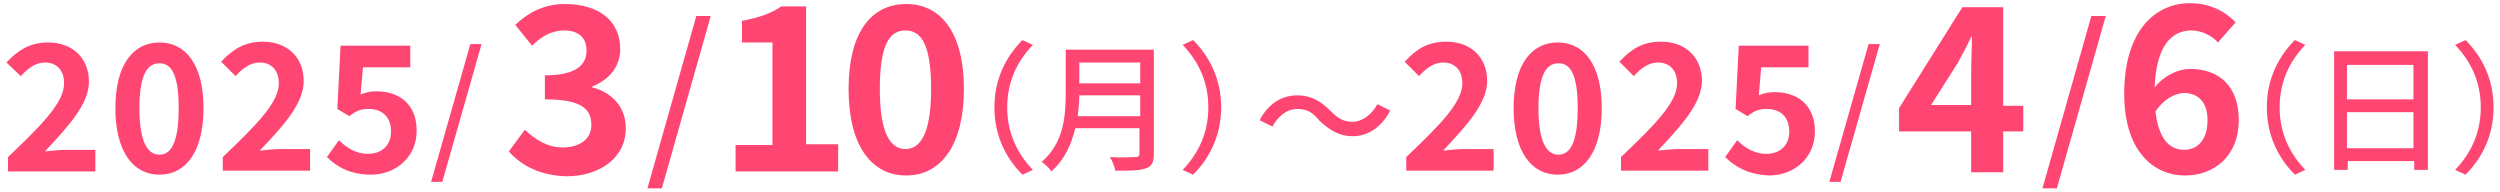 <svg enable-background="new 0 0 312 24" height="24" viewBox="0 0 312 24" width="312" xmlns="http://www.w3.org/2000/svg"><g fill="#ff4673"><path d="m1 19.6c4.2-4 7-6.8 7-9.2 0-1.6-.9-2.6-2.4-2.6-1.2 0-2.2.8-3 1.7l-1.8-1.7c1.5-1.6 3-2.5 5.2-2.5 3.1 0 5.1 2 5.1 4.9 0 2.8-2.6 5.6-5.5 8.7.8-.1 1.9-.2 2.7-.2h3.6v2.7h-10.9z"/><path d="m14.4 13.5c0-5.4 2.2-8.2 5.5-8.2s5.5 2.8 5.5 8.2-2.2 8.3-5.5 8.3-5.5-2.9-5.5-8.3zm7.9 0c0-4.4-1-5.6-2.4-5.6s-2.5 1.2-2.5 5.6 1.1 5.8 2.5 5.8 2.4-1.4 2.4-5.8z"/><path d="m27.8 19.6c4.2-4 7-6.8 7-9.2 0-1.6-.9-2.6-2.4-2.6-1.2 0-2.2.8-3 1.7l-1.8-1.8c1.5-1.6 3-2.5 5.2-2.5 3.1 0 5.1 2 5.1 4.9 0 2.8-2.5 5.6-5.5 8.7.8-.1 1.9-.2 2.7-.2h3.6v2.7h-10.9z"/><path d="m40.8 19.6 1.5-2.1c.9.9 2.1 1.7 3.6 1.7 1.7 0 2.9-1 2.9-2.8s-1.1-2.8-2.8-2.8c-1 0-1.5.2-2.4.9l-1.5-.9.4-7.9h8.7v2.7h-5.9l-.3 3.4c.7-.3 1.2-.4 2-.4 2.7 0 5 1.5 5 4.9s-2.7 5.5-5.7 5.5c-2.6 0-4.3-1-5.5-2.2z"/><path d="m58.7 5.5h1.4l-4.9 17.2h-1.4s4.9-17.2 4.9-17.2z"/><path d="m63.5 18.9 2-2.7c1.3 1.2 2.8 2.2 4.7 2.2 2.1 0 3.6-1 3.6-2.8 0-2-1.2-3.2-5.8-3.2v-3c3.9 0 5.2-1.3 5.2-3.1 0-1.6-1-2.5-2.8-2.5-1.5 0-2.8.7-4 1.9l-2.1-2.6c1.7-1.6 3.7-2.6 6.2-2.6 4.1 0 6.9 2 6.9 5.6 0 2.2-1.3 3.8-3.5 4.7v.1c2.4.6 4.2 2.4 4.2 5.1 0 3.8-3.4 6-7.4 6-3.4-.1-5.7-1.4-7.2-3.1z"/><path d="m86.9 2h1.8l-6.1 21.5h-1.8z"/><path d="m91.8 18.1h4.6v-12.8h-3.8v-2.7c2.1-.4 3.6-.9 4.9-1.8h3.1v17.2h4v3.4h-12.8z"/><path d="m105.9 11.1c0-7 2.8-10.6 7.2-10.6s7.2 3.7 7.2 10.6-2.8 10.8-7.2 10.8-7.2-3.8-7.2-10.8zm10.3 0c0-5.7-1.3-7.3-3.2-7.3s-3.2 1.6-3.2 7.3 1.4 7.5 3.2 7.5 3.2-1.8 3.2-7.5z"/><path d="m127.6 5 1.3.6c-1.9 2-3.2 4.5-3.2 7.8s1.3 5.8 3.2 7.8l-1.3.6c-2-2-3.5-4.8-3.5-8.4s1.5-6.4 3.5-8.4z"/><path d="m144 19.2c0 1.1-.3 1.6-1 1.8-.7.3-1.9.3-3.8.3-.1-.5-.4-1.3-.7-1.7 1.4.1 2.8 0 3.2 0s.5-.1.5-.5v-3.1h-8c-.5 2-1.3 3.9-3 5.4-.2-.4-.9-1-1.2-1.2 2.8-2.4 3-5.8 3-8.6v-5.4h11zm-1.7-4.7v-2.6h-7.6c0 .8-.1 1.7-.2 2.6zm-7.6-6.7v2.6h7.6v-2.6z"/><path d="m148.9 21.8-1.3-.6c1.9-2 3.2-4.5 3.2-7.8s-1.3-5.8-3.2-7.8l1.3-.6c2 2 3.5 4.8 3.5 8.4s-1.5 6.4-3.5 8.4z"/><path d="m161.9 13.6c-1.3 0-2.4.9-3.1 2.2l-1.6-.8c1.1-2.1 2.8-3.1 4.7-3.1 1.6 0 2.8.6 4.1 1.9.9.9 1.6 1.4 2.8 1.4s2.4-.9 3.1-2.2l1.6.8c-1.1 2.1-2.8 3.2-4.7 3.2-1.6 0-2.8-.7-4.1-1.9-.8-1-1.5-1.5-2.8-1.5z"/><path d="m175.5 19.6c4.2-4 7-6.8 7-9.2 0-1.6-.9-2.6-2.4-2.6-1.2 0-2.2.8-3 1.7l-1.8-1.8c1.5-1.6 2.9-2.5 5.2-2.5 3.1 0 5.1 2 5.1 4.9 0 2.8-2.6 5.6-5.5 8.7.8-.1 1.9-.2 2.7-.2h3.6v2.7h-10.9z"/><path d="m188.9 13.5c0-5.4 2.2-8.2 5.5-8.2s5.5 2.8 5.5 8.2-2.2 8.3-5.5 8.3-5.5-2.9-5.5-8.3zm8 0c0-4.4-1-5.6-2.4-5.6s-2.5 1.2-2.5 5.6 1.1 5.8 2.5 5.8 2.4-1.4 2.4-5.8z"/><path d="m202.3 19.6c4.2-4 7-6.8 7-9.2 0-1.6-.9-2.6-2.4-2.6-1.2 0-2.2.8-3 1.7l-1.8-1.8c1.5-1.6 2.9-2.5 5.2-2.5 3.1 0 5.1 2 5.1 4.9 0 2.8-2.6 5.6-5.5 8.7.8-.1 1.9-.2 2.7-.2h3.6v2.7h-10.9z"/><path d="m215.3 19.6 1.5-2.1c.9.9 2.1 1.7 3.6 1.7 1.7 0 2.9-1 2.9-2.8s-1.1-2.8-2.8-2.8c-1 0-1.5.2-2.4.9l-1.5-.9.4-7.9h8.7v2.7h-5.9l-.3 3.5c.7-.3 1.2-.4 2-.4 2.7 0 5 1.5 5 4.9s-2.7 5.5-5.7 5.5c-2.6-.1-4.3-1.1-5.5-2.3z"/><path d="m233.2 5.5h1.4l-4.9 17.2h-1.4s4.9-17.2 4.9-17.2z"/><path d="m246 16.4h-9v-2.9l7.9-12.6h5.1v12.3h2.5v3.2h-2.5v5.1h-4zm0-3.3v-4.1c0-1.2.1-3.2.1-4.4h-.1c-.5 1.1-1.1 2.2-1.7 3.3l-3.3 5.2z"/><path d="m261 2h1.8l-6.1 21.5h-1.8z"/><path d="m265.1 11.7c0-7.9 3.9-11.3 8.2-11.3 2.6 0 4.5 1.1 5.7 2.4l-2.2 2.5c-.7-.8-2-1.5-3.3-1.5-2.4 0-4.4 1.8-4.6 7.1 1.2-1.5 3-2.3 4.4-2.3 3.5 0 6.1 2 6.1 6.4s-3 6.9-6.7 6.9c-4 0-7.6-3.1-7.6-10.2zm3.9 2.2c.4 3.5 1.8 4.8 3.6 4.8 1.6 0 2.9-1.2 2.9-3.7 0-2.3-1.2-3.4-3-3.4-1.1.1-2.4.7-3.5 2.3z"/><path d="m286.4 5 1.3.6c-1.9 2-3.2 4.5-3.2 7.8s1.3 5.8 3.2 7.8l-1.3.6c-2-2-3.5-4.8-3.5-8.4s1.5-6.4 3.5-8.4z"/><path d="m303 6.4v14.8h-1.7v-1.1h-8.3v1.1h-1.7v-14.8zm-10.1 1.7v4.3h8.3v-4.3zm8.3 10.3v-4.4h-8.3v4.5h8.3z"/><path d="m307.7 21.8-1.3-.6c1.9-2 3.2-4.5 3.2-7.8s-1.3-5.8-3.2-7.8l1.3-.6c2 2 3.5 4.8 3.5 8.4s-1.5 6.4-3.5 8.4z"/></g></svg>